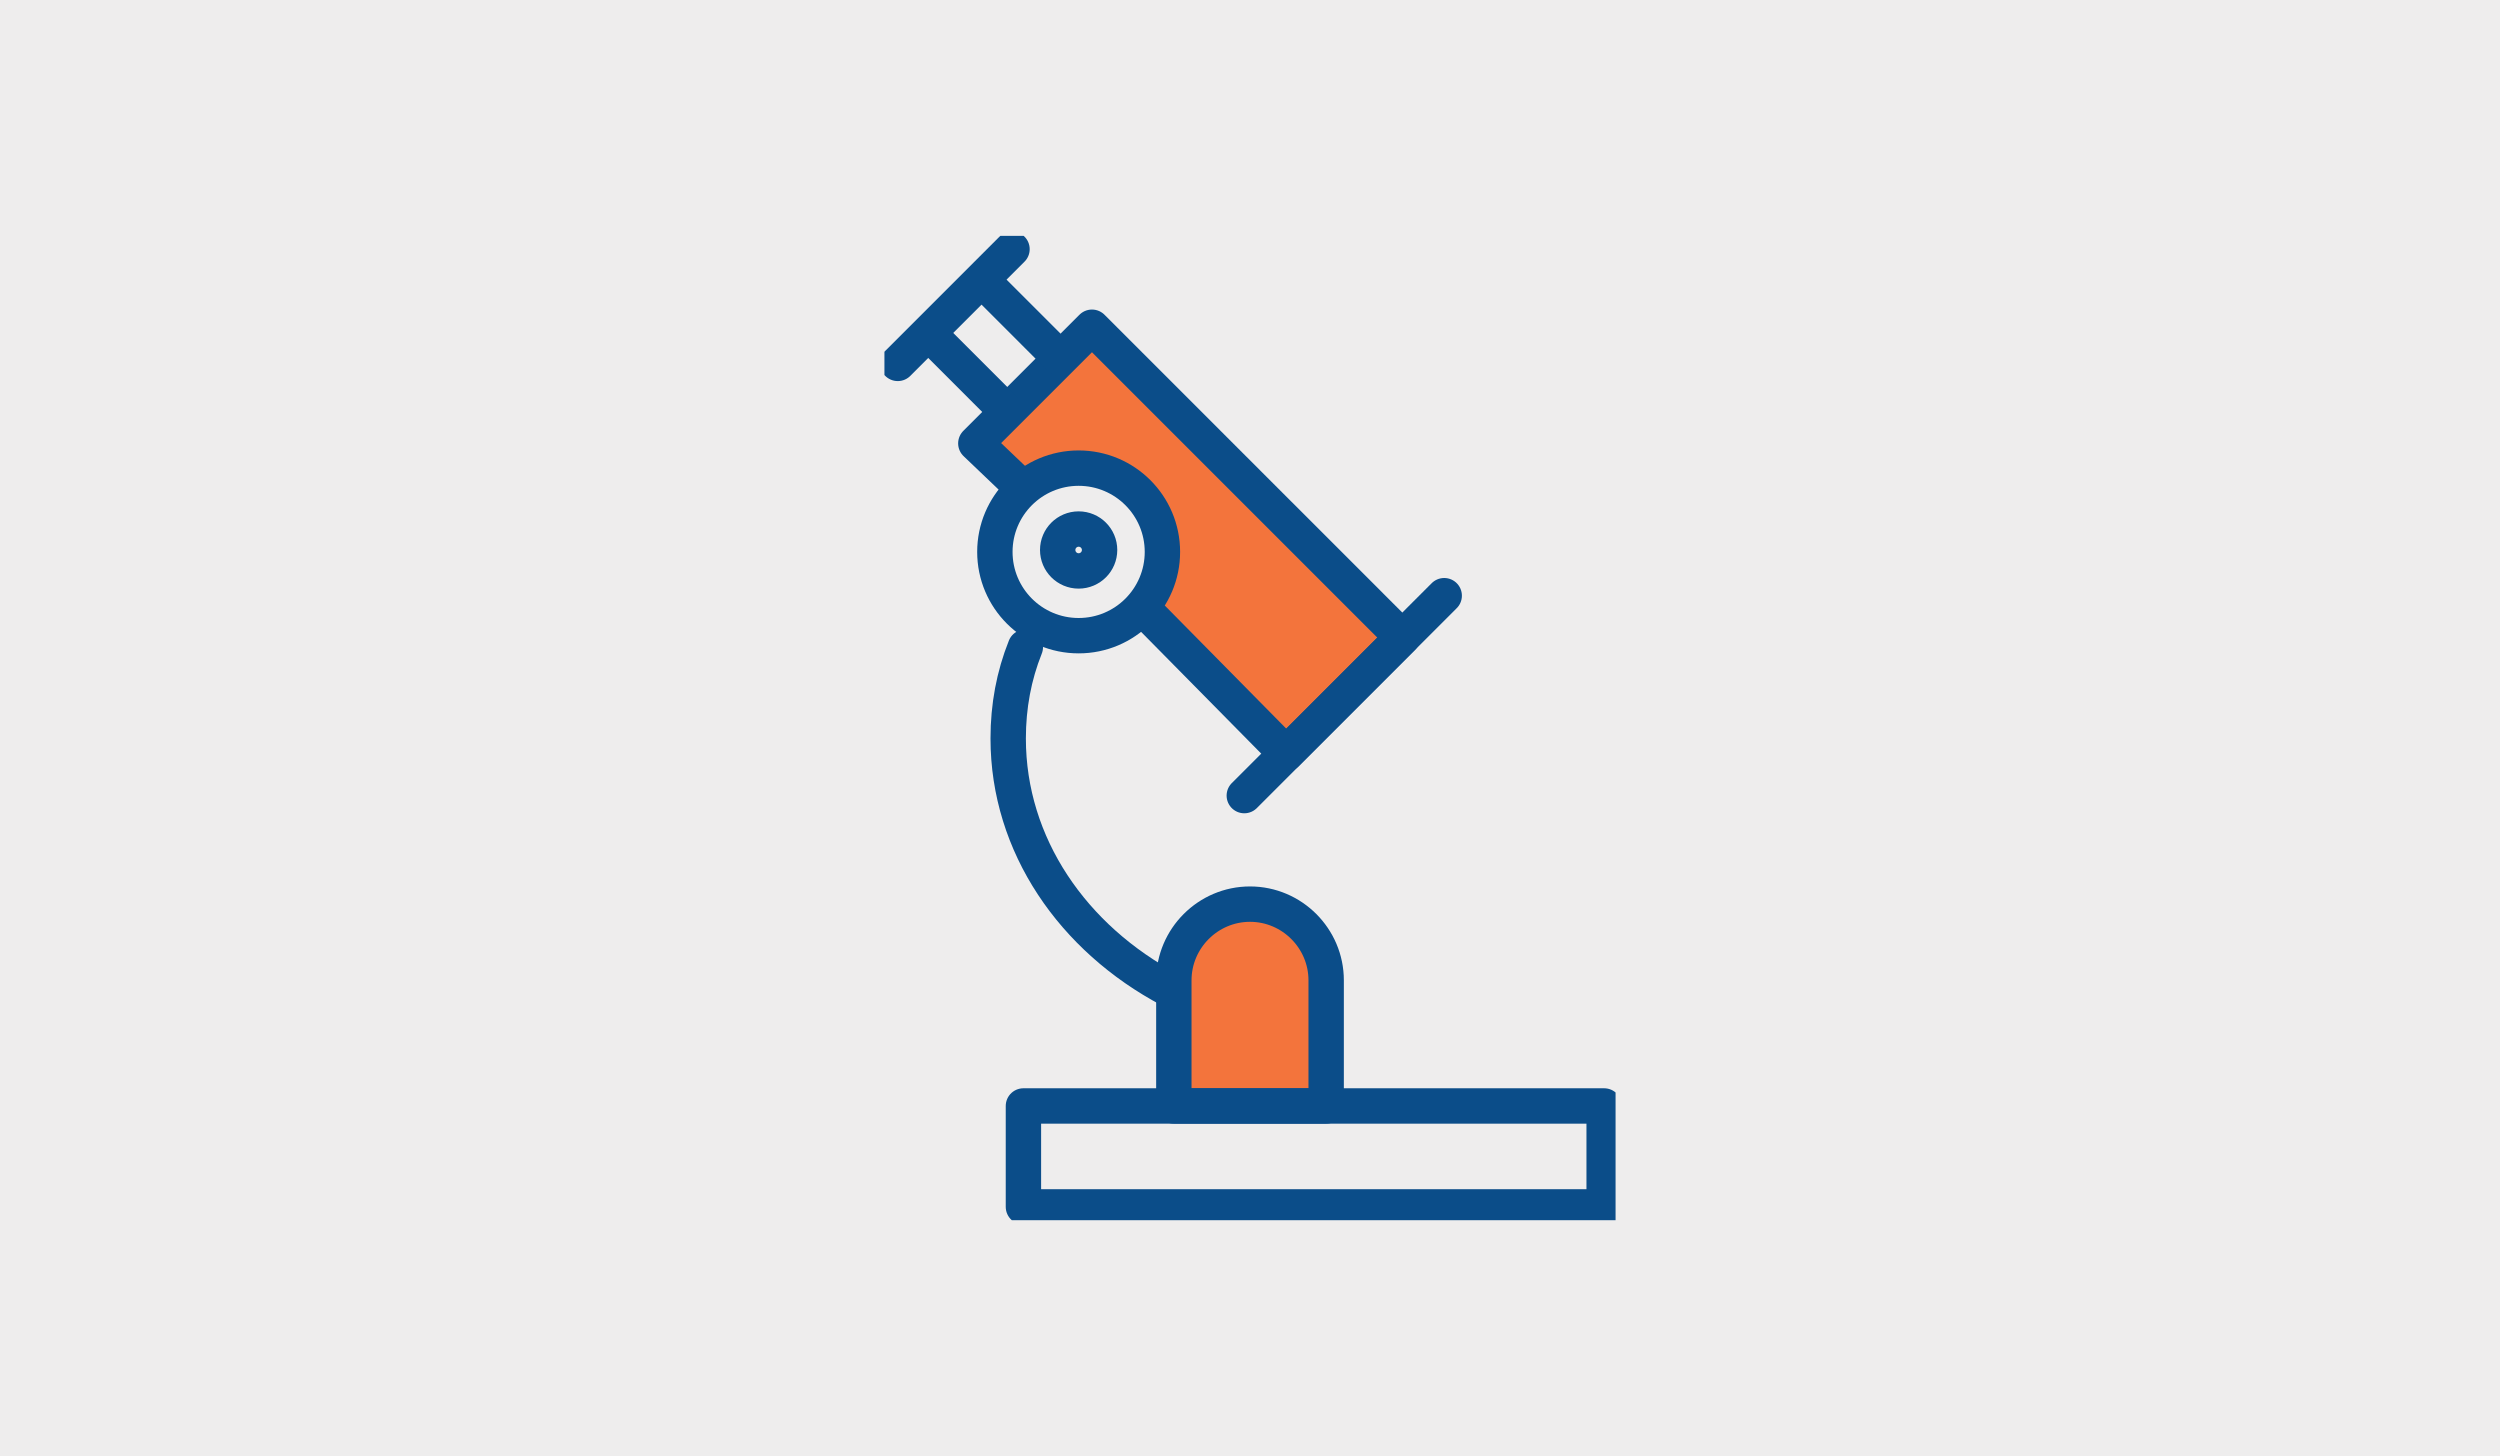 <svg width="424" height="247" viewBox="0 0 424 247" fill="none" xmlns="http://www.w3.org/2000/svg">
<rect x="0" y="0" width="424" height="247" fill="#333333" stroke="none"/>
<g clip-path="url(#clip0_56_6408)">
<rect width="424" height="247" fill="#EEEDED"/>
<g clip-path="url(#clip1_56_6408)">
<path d="M166.792 74.551L172.281 81.655L186.812 80.041L192.625 84.562L197.146 92.312L194.562 103.291L216.844 127.509L237.51 107.489L185.521 55.176L166.146 72.291" fill="#F3743C"/>
<path d="M223.625 159.8L224.917 176.269L223.625 186.602H197.792L200.052 164.967L202.313 158.509L208.125 155.28H213.938L223.625 159.8Z" fill="#F3743C"/>
<path d="M198.437 167.872C181.969 159.153 170.989 143.33 170.989 125.247C170.989 119.757 171.958 114.591 173.896 109.747" stroke="#0B4D89" stroke-width="6" stroke-linecap="round" stroke-linejoin="round"/>
<path d="M272.063 187.571H173.573V204.686H272.063V187.571Z" stroke="#0B4D89" stroke-width="6" stroke-linecap="round" stroke-linejoin="round"/>
<path d="M212.001 153.34C219.105 153.34 224.917 159.153 224.917 166.257V187.569H199.084V166.257C199.084 159.153 204.896 153.34 212.001 153.34Z" stroke="#0B4D89" stroke-width="6" stroke-linecap="round" stroke-linejoin="round"/>
<path d="M194.24 103.614L218.136 127.833L237.834 108.135L185.198 55.499L165.5 75.197L172.604 81.978" stroke="#0B4D89" stroke-width="6" stroke-linecap="round" stroke-linejoin="round"/>
<path d="M157.751 56.788L170.667 69.705" stroke="#0B4D89" stroke-width="6" stroke-linecap="round" stroke-linejoin="round"/>
<path d="M179.709 60.666L166.792 47.75" stroke="#0B4D89" stroke-width="6" stroke-linecap="round" stroke-linejoin="round"/>
<path d="M211.032 134.934L244.938 101.028" stroke="#0B4D89" stroke-width="6" stroke-linecap="round" stroke-linejoin="round"/>
<path d="M152.261 61.633L171.636 42.258" stroke="#0B4D89" stroke-width="6" stroke-linecap="round" stroke-linejoin="round"/>
<path d="M182.938 107.812C190.785 107.812 197.146 101.45 197.146 93.603C197.146 85.756 190.785 79.395 182.938 79.395C175.091 79.395 168.73 85.756 168.73 93.603C168.73 101.45 175.091 107.812 182.938 107.812Z" stroke="#0B4D89" stroke-width="6" stroke-miterlimit="10"/>
<path d="M182.938 96.831C184.899 96.831 186.49 95.24 186.49 93.278C186.49 91.317 184.899 89.726 182.938 89.726C180.976 89.726 179.385 91.317 179.385 93.278C179.385 95.24 180.976 96.831 182.938 96.831Z" stroke="#0B4D89" stroke-width="6" stroke-linecap="round" stroke-linejoin="round"/>
</g>
</g>
<defs>
<clipPath id="clip0_56_6408">
<rect width="424" height="247" fill="white"/>
</clipPath>
<clipPath id="clip1_56_6408">
<rect width="124" height="166.948" fill="white" transform="translate(150 40)"/>
</clipPath>
</defs>
</svg>
